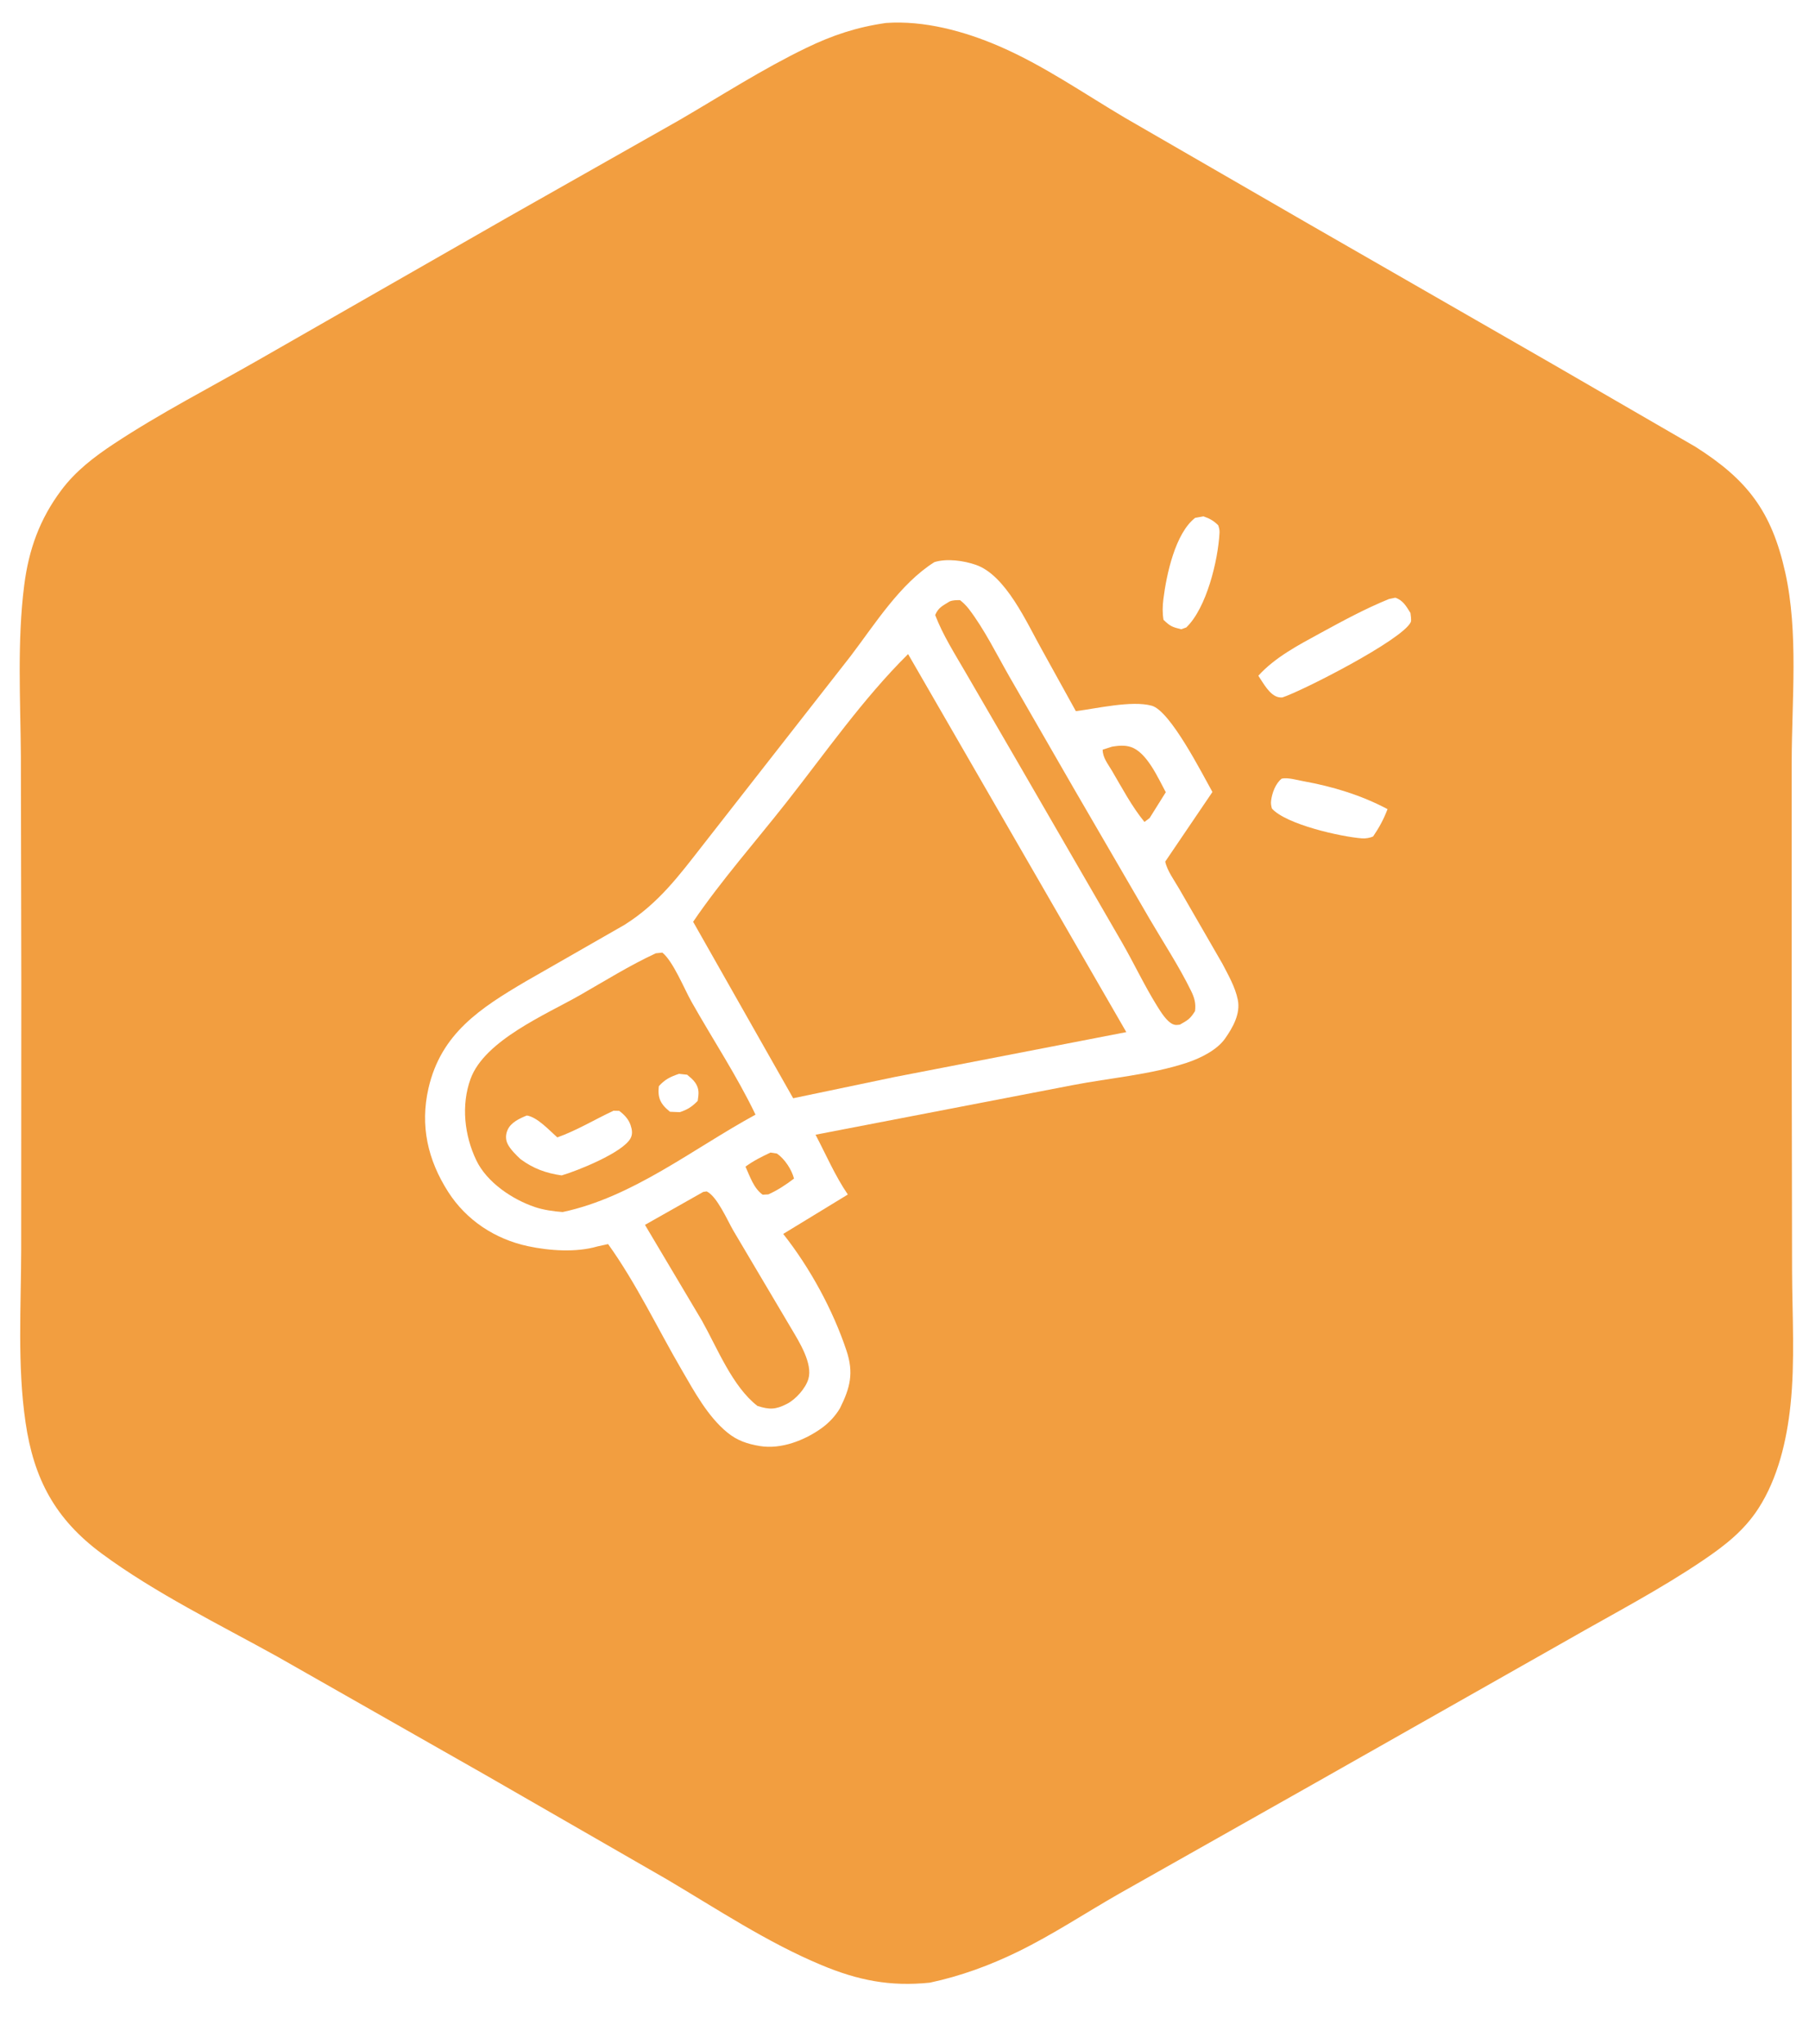 <?xml version="1.0" encoding="utf-8" ?>
<svg xmlns="http://www.w3.org/2000/svg" xmlns:xlink="http://www.w3.org/1999/xlink" width="573" height="647">
	<path fill="#F29E40" transform="scale(3.115 3.115)" d="M90.091 2.334C93.981 2.061 98.06 3.169 101.61 4.701C106.145 6.659 110.218 9.512 114.457 12.009L133.092 22.767L157.907 37.017L172.402 45.404C177.697 48.761 180.146 51.973 181.526 58.145C182.899 64.285 182.194 71.184 182.189 77.469L182.188 106.162L182.227 129.208C182.245 133.669 182.536 138.355 182.066 142.793C181.685 146.391 180.791 150.21 178.81 153.283C177.355 155.539 175.411 157.048 173.225 158.53C168.832 161.508 164.082 163.978 159.482 166.612L133.844 181.129L113.832 192.423C110.388 194.387 107.084 196.587 103.516 198.329C100.648 199.728 97.674 200.819 94.552 201.482C90.497 201.895 87.263 201.251 83.529 199.695C78.018 197.398 72.912 193.996 67.778 190.965L49.408 180.401L28.212 168.353C22.312 165.084 15.788 161.892 10.368 157.894C5.607 154.382 3.435 150.289 2.595 144.531C1.752 138.744 2.143 132.809 2.155 126.984L2.167 99.938L2.123 76.85C2.078 71.106 1.736 65.173 2.463 59.467C2.925 55.838 4.041 52.732 6.253 49.788C7.696 47.867 9.57 46.431 11.556 45.118C16.299 41.984 21.351 39.398 26.279 36.581L51.678 22.055L69.035 12.231C73.339 9.731 77.479 7.047 81.972 4.875C84.669 3.571 87.131 2.757 90.091 2.334ZM95.013 57.125C91.51 59.329 88.956 63.444 86.484 66.689L77.662 77.964L71.51 85.83C69.04 88.991 66.975 91.797 63.5 93.985L53.476 99.722C48.84 102.45 44.845 105.024 43.57 110.592C42.697 114.407 43.503 117.883 45.569 121.116C47.417 124.009 50.353 125.928 53.687 126.64C55.867 127.106 58.596 127.297 60.746 126.665L61.834 126.426C64.709 130.431 66.847 134.971 69.329 139.227C70.613 141.431 71.963 143.941 73.963 145.578C74.963 146.396 75.993 146.735 77.252 146.947C79.417 147.312 81.831 146.369 83.561 145.12C84.299 144.587 84.954 143.887 85.415 143.104C86.455 141.013 86.831 139.52 86.074 137.25C84.695 133.114 82.354 128.822 79.641 125.394L86.211 121.389C84.9 119.463 84.008 117.364 82.928 115.312L109.043 110.28C112.905 109.531 116.955 109.228 120.69 107.996C122.031 107.554 123.741 106.723 124.573 105.538C125.368 104.407 126.151 103.02 125.867 101.604C125.605 100.304 124.908 99.109 124.305 97.944L119.924 90.354C119.443 89.51 118.679 88.491 118.487 87.557L123.286 80.483C122.256 78.66 119.015 72.24 117.113 71.716C115.087 71.157 111.521 72.002 109.399 72.269L105.928 65.995C104.416 63.31 102.294 58.466 99.236 57.402C97.997 56.972 96.284 56.727 95.013 57.125ZM141.235 60.875C138.789 61.869 136.502 63.117 134.187 64.378C131.999 65.571 129.643 66.807 127.954 68.669C128.448 69.396 129.106 70.679 130.036 70.856C130.16 70.88 130.276 70.881 130.402 70.875C132.451 70.204 142.606 65.025 143.451 63.224C143.543 63.03 143.442 62.522 143.423 62.291C142.998 61.62 142.678 61.008 141.882 60.739L141.235 60.875ZM130.335 79.125C129.705 79.602 129.345 80.601 129.25 81.375C129.217 81.651 129.258 81.904 129.337 82.168C130.807 83.802 136.423 85.045 138.5 85.197C138.86 85.223 139.296 85.153 139.625 85.004C140.245 84.095 140.703 83.254 141.092 82.223C138.377 80.792 135.537 79.931 132.515 79.384C131.893 79.271 130.953 78.99 130.335 79.125ZM121.53 52.625C119.502 54.195 118.612 58.391 118.302 60.864C118.21 61.594 118.194 62.258 118.311 62.989C118.996 63.642 119.186 63.718 120.109 63.947L120.625 63.764C122.686 61.797 123.863 56.947 124.008 54.125C124.022 53.865 123.958 53.619 123.873 53.375C123.391 52.907 123.008 52.692 122.375 52.473L121.53 52.625Z"/>
	<path fill="#F29E40" transform="scale(3.115 3.115)" d="M78.348 117.125L79 117.225C79.789 117.77 80.495 118.834 80.739 119.77C79.893 120.41 79.103 120.934 78.135 121.375L77.554 121.408C76.642 120.766 76.254 119.539 75.805 118.555C76.615 117.964 77.444 117.549 78.348 117.125Z"/>
	<path fill="#F29E40" transform="scale(3.115 3.115)" d="M113.088 75.875C113.721 75.774 114.355 75.708 114.977 75.908C116.63 76.44 117.775 79.103 118.543 80.507L116.904 83.125L116.375 83.528C115.08 81.944 114.102 80.08 113.065 78.319C112.657 77.627 112.125 76.994 112.125 76.183L113.088 75.875Z"/>
	<path fill="#F29E40" transform="scale(3.115 3.115)" d="M71.509 121.125L71.857 121.073C72.904 121.557 73.952 123.988 74.565 125.05L80.505 135.075C81.267 136.361 82.657 138.57 82.203 140.125C81.925 141.08 80.916 142.206 80.023 142.663C78.847 143.263 78.237 143.257 77.023 142.875C74.477 140.913 72.928 136.967 71.374 134.207L65.584 124.473L71.509 121.125Z"/>
	<path fill="#F29E40" transform="scale(3.115 3.115)" d="M96.555 61.125C96.914 60.978 97.246 60.99 97.625 60.99C97.95 61.25 98.255 61.544 98.509 61.875C100.096 63.946 101.333 66.475 102.628 68.737L109.209 80.158L116.909 93.401C118.32 95.814 119.878 98.174 121.11 100.686C121.459 101.397 121.618 101.957 121.517 102.75C121.026 103.536 120.797 103.663 119.98 104.125C119.687 104.157 119.541 104.2 119.263 104.081C118.632 103.811 118.019 102.807 117.667 102.243C116.348 100.128 115.291 97.85 114.043 95.694L103.375 77.267L98.208 68.372C97.109 66.475 95.879 64.551 95.093 62.5C95.431 61.718 95.857 61.564 96.555 61.125Z"/>
	<path fill="#F29E40" transform="scale(3.115 3.115)" d="M66.687 96.875L67.353 96.807C68.45 97.691 69.585 100.507 70.324 101.816C72.461 105.6 74.954 109.364 76.825 113.273C70.456 116.741 64.362 121.653 57.212 123.17C56.294 123.102 55.261 122.958 54.39 122.663C52.084 121.882 49.509 120.157 48.432 117.91C47.223 115.389 46.876 112.302 47.851 109.632C49.285 105.71 55.557 103.08 58.981 101.125C61.524 99.673 64.026 98.105 66.687 96.875ZM62.386 112.875C60.484 113.76 58.647 114.882 56.67 115.585C55.846 114.859 54.655 113.534 53.572 113.358C52.832 113.662 51.947 114.056 51.608 114.84C51.41 115.298 51.394 115.804 51.625 116.26C51.898 116.801 52.481 117.378 52.929 117.794C54.218 118.747 55.522 119.223 57.109 119.448C58.638 119.01 63.326 117.144 64.116 115.678C64.348 115.247 64.276 114.803 64.125 114.35C63.914 113.719 63.483 113.281 62.967 112.888L62.386 112.875ZM69.047 109.125C68.168 109.423 67.63 109.679 66.997 110.375C66.915 111.113 66.958 111.701 67.433 112.307C67.631 112.559 67.882 112.773 68.125 112.978L69.125 113.021C69.912 112.761 70.368 112.468 70.946 111.875C71.049 111.165 71.133 110.676 70.7 110.03C70.494 109.724 70.155 109.454 69.875 109.216L69.047 109.125Z"/>
	<path fill="#F29E40" transform="scale(3.115 3.115)" d="M92.339 66.468L114.529 104.885L90.943 109.454L80.653 111.606L70.481 93.673C73.318 89.501 76.846 85.507 79.976 81.528C83.963 76.46 87.749 71.012 92.339 66.468Z"/>
</svg>
